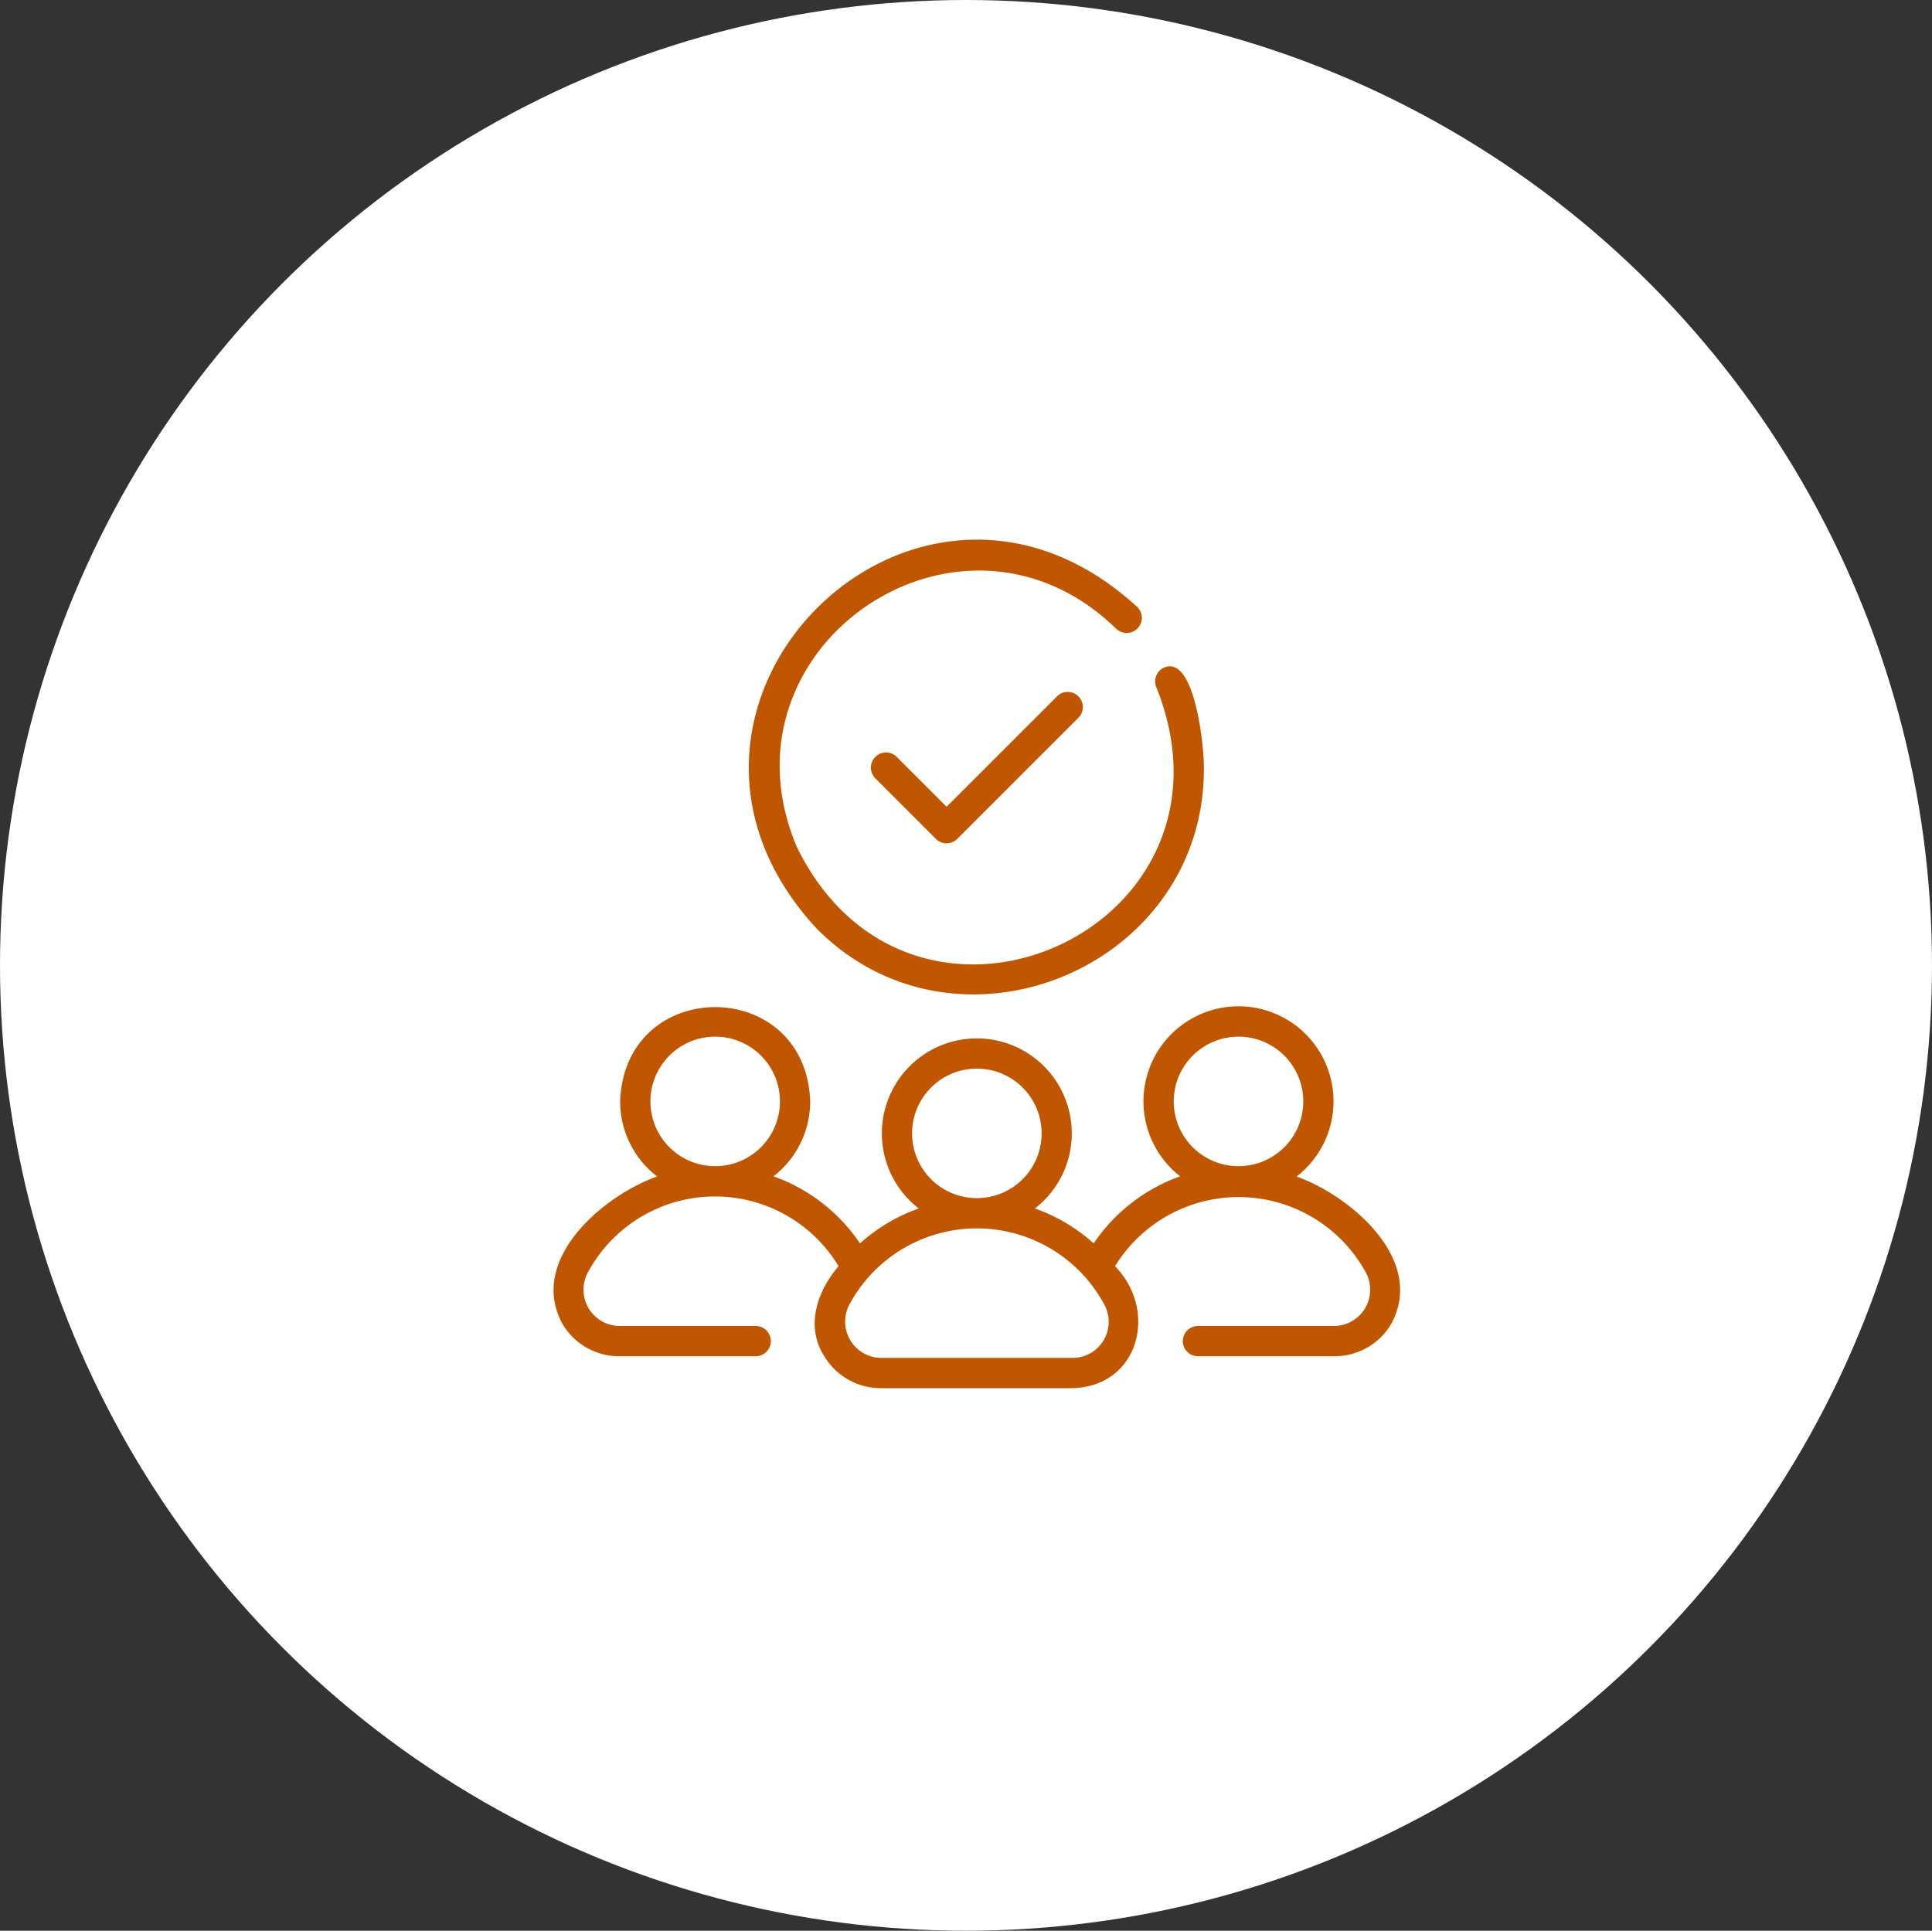 <svg xmlns="http://www.w3.org/2000/svg" width="161.087" height="161" viewBox="0 0 161.087 161"><rect x="0" y="0" width="161.087" height="161" fill="#333333" stroke="none"/><ellipse cx="80.543" cy="80.5" rx="80.543" ry="80.5" fill="#fff"/><g transform="translate(46.156 45)"><path d="M9.518,63.95H20.889a1.262,1.262,0,1,0,0-2.524H9.518a3.026,3.026,0,0,1-2.636-4.438A12.036,12.036,0,0,1,27.8,56.442c-1.779,2.052-2.784,5.014-1.207,7.48a5.478,5.478,0,0,0,4.741,2.69H47.317c5.535-.159,7.155-6.452,3.533-10.171a12.091,12.091,0,0,1,20.923.547,3.026,3.026,0,0,1-2.636,4.438H57.765a1.262,1.262,0,1,0,0,2.524H69.136a5.472,5.472,0,0,0,4.735-2.687c2.925-5.336-3.349-10.677-7.885-12.3a7.923,7.923,0,1,0-9.706-.017,14.652,14.652,0,0,0-7.213,5.593,14.524,14.524,0,0,0-4.9-2.91,7.918,7.918,0,1,0-9.682,0,14.524,14.524,0,0,0-4.9,2.911,14.626,14.626,0,0,0-7.212-5.593A7.907,7.907,0,0,0,25.433,42.7c-.363-10.476-15.476-10.493-15.847,0a7.907,7.907,0,0,0,3.082,6.258c-4.547,1.624-10.8,6.97-7.886,12.3A5.473,5.473,0,0,0,9.518,63.95ZM55.745,42.7a5.4,5.4,0,1,1,5.4,5.4,5.4,5.4,0,0,1-5.4-5.4ZM33.928,45.365a5.4,5.4,0,1,1,5.4,5.4,5.4,5.4,0,0,1-5.4-5.4Zm5.4,7.924a12.057,12.057,0,0,1,10.63,6.357,3.009,3.009,0,0,1-2.64,4.442H31.338a3.027,3.027,0,0,1-2.64-4.442A12.057,12.057,0,0,1,39.327,53.289ZM12.111,42.7a5.4,5.4,0,1,1,5.4,5.4,5.4,5.4,0,0,1-5.4-5.4Z" transform="translate(-4.036 4.145)" fill="#c05700"/><path d="M22.562,36.334C34.27,48.2,54.978,39.653,54.878,22.947c.025-1.707-.756-9.453-3.324-8.343a1.263,1.263,0,0,0-.627,1.671C59,36.5,30.6,49.15,20.969,29.62c-7.153-16.665,13.576-30.9,26.581-18.273a1.262,1.262,0,1,0,1.785-1.785C30.848-7.469,5.535,17.86,22.562,36.334Z" transform="translate(-0.656 -3.933)" fill="#c05700"/><path d="M40.514,14.37l-9.2,9.2-4.156-4.156A1.262,1.262,0,1,0,25.37,21.2l5.048,5.048a1.262,1.262,0,0,0,1.785,0l10.1-10.1a1.262,1.262,0,1,0-1.785-1.785Z" transform="translate(1.457 -1.296)" fill="#c05700"/></g></svg>